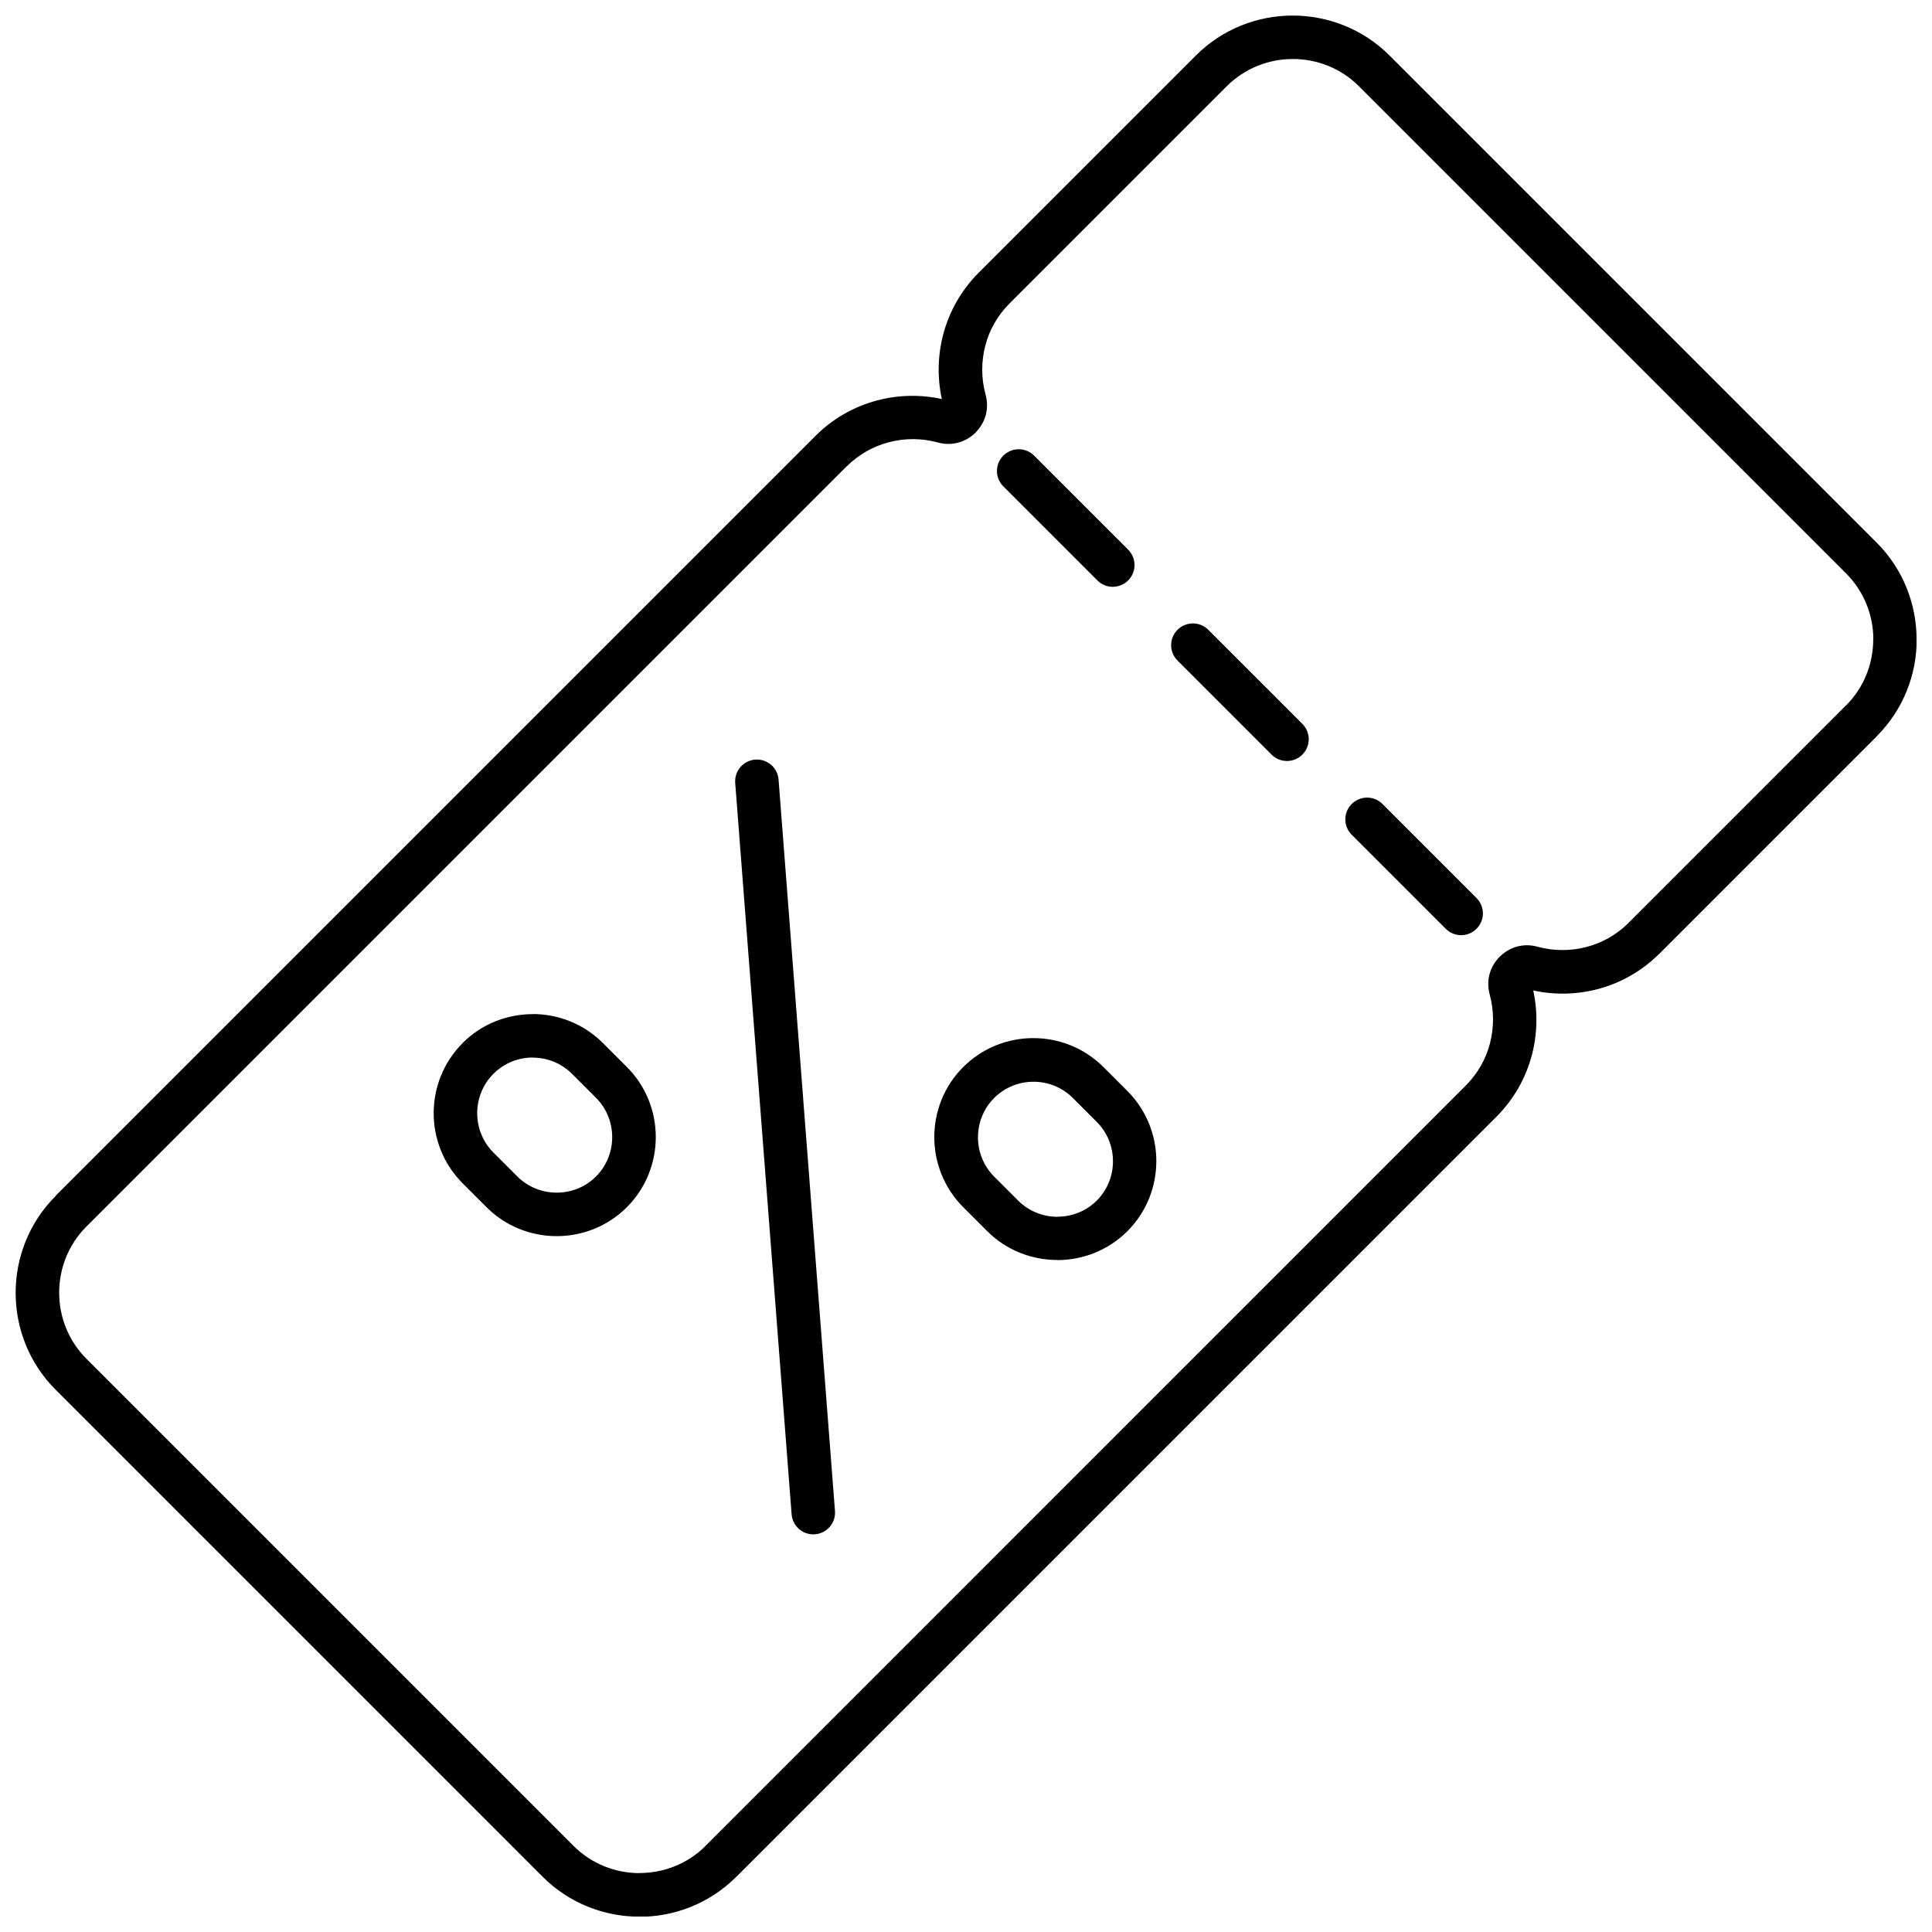 <?xml version="1.0" encoding="UTF-8"?>
<!-- Uploaded to: SVG Repo, www.svgrepo.com, Generator: SVG Repo Mixer Tools -->
<svg width="800px" height="800px" version="1.1" viewBox="144 144 512 512" xmlns="http://www.w3.org/2000/svg">
 <defs>
  <clipPath id="a">
   <path d="m148.09 148.09h503.81v503.81h-503.81z"/>
  </clipPath>
 </defs>
 <g clip-path="url(#a)">
  <path d="m399.27 426.78c5.121-5.121 11.848-7.672 18.574-7.672 6.727 0 13.453 2.555 18.574 7.672l6.348 6.348c5.106 5.106 7.672 11.848 7.672 18.574s-2.555 13.469-7.672 18.574c-5.106 5.106-11.848 7.66-18.574 7.66v-0.027c-6.742 0-13.484-2.555-18.574-7.644l-6.348-6.348c-5.106-5.106-7.672-11.848-7.672-18.574s2.555-13.469 7.672-18.574zm-60.434-75.301c-0.238-3.172 2.144-5.938 5.316-6.176 3.172-0.238 5.938 2.144 6.176 5.316l14.949 193.81c0.238 3.172-2.144 5.938-5.316 6.176s-5.938-2.144-6.176-5.316zm163.38 13.738c-2.258-2.258-2.258-5.91 0-8.152 2.258-2.258 5.91-2.258 8.152 0l24.922 24.922c2.258 2.258 2.258 5.91 0 8.152-2.258 2.258-5.91 2.258-8.152 0zm-46.16-46.16c-2.258-2.258-2.258-5.91 0-8.152 2.258-2.258 5.91-2.258 8.152 0l24.922 24.922c2.258 2.258 2.258 5.91 0 8.152-2.258 2.258-5.91 2.258-8.152 0zm-46.16-46.16c-2.258-2.258-2.258-5.91 0-8.152 2.258-2.258 5.91-2.258 8.152 0l24.922 24.922c2.258 2.258 2.258 5.91 0 8.152-2.258 2.258-5.91 2.258-8.152 0zm-251.18 188.02 201.44-201.44c4.668-4.668 10.352-7.801 16.375-9.379 5.57-1.465 11.438-1.578 17.066-0.352-1.227-5.629-1.102-11.496 0.352-17.066 1.578-6.023 4.711-11.691 9.379-16.375l57.586-57.586c7.066-7.066 16.359-10.594 25.668-10.594 9.293 0 18.602 3.527 25.668 10.594l129.09 129.09c7.051 7.051 10.578 16.359 10.578 25.668h0.027c0 9.281-3.527 18.574-10.594 25.641l-0.016 0.016 0.016 0.016-57.586 57.586c-0.113 0.113-0.227 0.211-0.352 0.324-4.625 4.5-10.168 7.531-16.023 9.07-5.57 1.465-11.438 1.578-17.066 0.352 1.227 5.629 1.102 11.496-0.352 17.066-1.578 6.023-4.711 11.691-9.379 16.375l-201.44 201.44c-0.113 0.113-0.227 0.227-0.352 0.324-7.023 6.856-16.176 10.281-25.316 10.281v-0.027c-9.309 0-18.617-3.527-25.656-10.562l-129.09-129.09c-7.066-7.066-10.594-16.359-10.594-25.668 0-9.293 3.527-18.602 10.594-25.668zm209.61-193.29-201.44 201.44c-4.809 4.809-7.207 11.156-7.207 17.504 0 6.348 2.41 12.691 7.207 17.504l129.09 129.09c4.824 4.824 11.172 7.234 17.504 7.234v-0.027c6.246 0 12.48-2.312 17.25-6.938l0.254-0.27 201.44-201.46c3.203-3.203 5.344-7.066 6.418-11.141 1.113-4.258 1.102-8.773-0.055-13.004-0.492-1.82-0.508-3.641-0.055-5.359 0.465-1.734 1.367-3.312 2.695-4.641l0.027-0.027c1.324-1.324 2.918-2.227 4.652-2.695 1.719-0.453 3.539-0.453 5.359 0.055 4.246 1.156 8.746 1.184 13.004 0.055 3.977-1.043 7.742-3.09 10.875-6.137l0.27-0.281 57.586-57.586 0.016 0.016c4.797-4.809 7.207-11.156 7.207-17.516h0.027c0-6.332-2.41-12.664-7.223-17.488l-129.11-129.11c-4.809-4.809-11.156-7.207-17.504-7.207-6.348 0-12.691 2.41-17.504 7.207l-57.586 57.586c-3.203 3.203-5.344 7.066-6.402 11.141-1.113 4.258-1.102 8.773 0.07 13.004 0.492 1.82 0.508 3.641 0.055 5.359-0.41 1.539-1.172 2.961-2.269 4.203-0.125 0.168-0.27 0.324-0.422 0.48-1.312 1.312-2.918 2.227-4.668 2.695-1.719 0.453-3.539 0.453-5.359-0.055-4.246-1.156-8.746-1.184-13.004-0.055-4.074 1.07-7.941 3.203-11.141 6.402zm-101.74 152.79c5.106-5.106 11.832-7.66 18.59-7.66v-0.027c6.727 0 13.469 2.566 18.59 7.672l6.348 6.348c5.121 5.121 7.672 11.848 7.672 18.59 0 6.727-2.555 13.469-7.672 18.59-5.106 5.106-11.848 7.66-18.59 7.66-6.727 0-13.469-2.555-18.574-7.66l-6.348-6.348c-5.106-5.106-7.672-11.848-7.672-18.574s2.555-13.469 7.672-18.574zm18.59 3.836c-3.766 0-7.547 1.438-10.422 4.328-2.863 2.863-4.289 6.644-4.289 10.422 0 3.781 1.426 7.559 4.289 10.422l6.348 6.348c2.848 2.848 6.644 4.289 10.422 4.289 3.793 0 7.574-1.426 10.422-4.289 2.863-2.863 4.289-6.644 4.289-10.422 0-3.781-1.426-7.559-4.289-10.422l-6.348-6.348c-2.863-2.863-6.644-4.301-10.422-4.301zm132.71 6.418c-3.781 0-7.559 1.438-10.422 4.301-2.863 2.863-4.289 6.644-4.289 10.422 0 3.781 1.426 7.559 4.289 10.422l6.348 6.348c2.863 2.863 6.644 4.301 10.422 4.301v-0.027c3.781 0 7.574-1.426 10.422-4.273 2.863-2.863 4.289-6.644 4.289-10.422 0-3.781-1.426-7.559-4.289-10.422l-6.348-6.348c-2.863-2.863-6.644-4.301-10.422-4.301z"/>
 </g>
</svg>